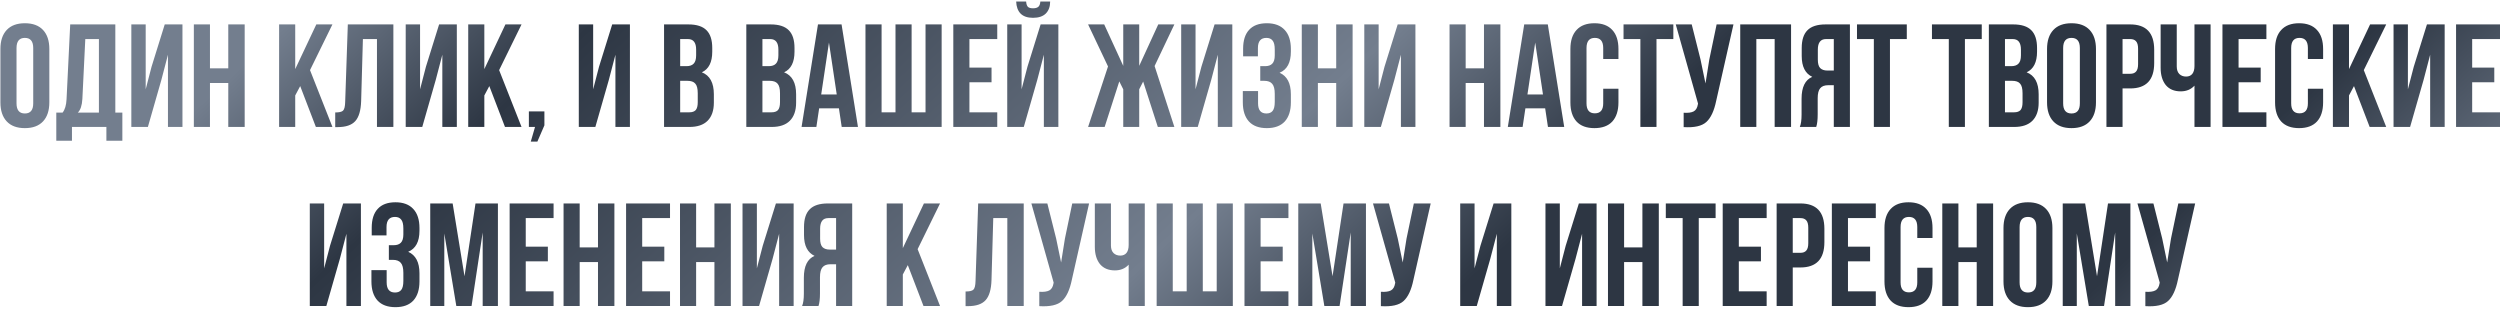 <?xml version="1.0" encoding="UTF-8"?> <svg xmlns="http://www.w3.org/2000/svg" width="768" height="95" viewBox="0 0 768 95" fill="none"> <path d="M5.076 14.745V31.755C5.076 33.825 5.931 34.86 7.641 34.86C9.351 34.86 10.206 33.825 10.206 31.755V14.745C10.206 12.675 9.351 11.64 7.641 11.64C5.931 11.64 5.076 12.675 5.076 14.745ZM0.126 31.44V15.06C0.126 12.54 0.771 10.59 2.061 9.21C3.351 7.83 5.211 7.14 7.641 7.14C10.071 7.14 11.931 7.83 13.221 9.21C14.511 10.59 15.156 12.54 15.156 15.06V31.44C15.156 33.96 14.511 35.91 13.221 37.29C11.931 38.67 10.071 39.36 7.641 39.36C5.211 39.36 3.351 38.67 2.061 37.29C0.771 35.91 0.126 33.96 0.126 31.44ZM37.588 43.23H32.683V39H22.108V43.23H17.293V34.59H19.228C19.948 33.69 20.353 32.325 20.443 30.495L21.568 7.5H35.428V34.59H37.588V43.23ZM26.203 12L25.303 30.405C25.183 32.415 24.718 33.81 23.908 34.59H30.388V12H26.203ZM49.571 24.555L45.431 39H40.346V7.5H44.756V27.435L46.556 20.505L50.606 7.5H56.051V39H51.596V16.815L49.571 24.555ZM64.5 25.5V39H59.55V7.5H64.5V21H70.125V7.5H75.165V39H70.125V25.5H64.5ZM97.036 39L92.221 26.445L90.691 29.325V39H85.741V7.5H90.691V21.225L97.171 7.5H102.121L95.236 21.54L102.121 39H97.036ZM102.979 39.045V34.545C104.179 34.545 104.974 34.365 105.364 34.005C105.784 33.615 106.009 32.715 106.039 31.305L106.849 7.5H120.844V39H115.804V12H111.484L110.944 31.035C110.854 33.915 110.254 35.97 109.144 37.2C108.034 38.43 106.234 39.045 103.744 39.045H102.979ZM133.858 24.555L129.718 39H124.633V7.5H129.043V27.435L130.843 20.505L134.893 7.5H140.338V39H135.883V16.815L133.858 24.555ZM155.132 39L150.317 26.445L148.787 29.325V39H143.837V7.5H148.787V21.225L155.267 7.5H160.217L153.332 21.54L160.217 39H155.132ZM164.36 39H162.47V34.23H167.24V38.505L165.08 43.5H163.055L164.36 39ZM187.032 24.555L182.892 39H177.807V7.5H182.217V27.435L184.017 20.505L188.067 7.5H193.512V39H189.057V16.815L187.032 24.555ZM211.468 7.5C214.018 7.5 215.878 8.1 217.048 9.3C218.218 10.47 218.803 12.285 218.803 14.745V15.87C218.803 19.11 217.738 21.225 215.608 22.215C218.068 23.175 219.298 25.425 219.298 28.965V31.53C219.298 33.96 218.653 35.82 217.363 37.11C216.103 38.37 214.243 39 211.783 39H203.998V7.5H211.468ZM211.153 24.825H208.948V34.5H211.783C212.653 34.5 213.298 34.275 213.718 33.825C214.138 33.345 214.348 32.535 214.348 31.395V28.65C214.348 27.21 214.093 26.22 213.583 25.68C213.103 25.11 212.293 24.825 211.153 24.825ZM211.333 12H208.948V20.325H210.883C211.873 20.325 212.608 20.07 213.088 19.56C213.598 19.05 213.853 18.195 213.853 16.995V15.24C213.853 13.08 213.013 12 211.333 12ZM236.737 7.5C239.287 7.5 241.147 8.1 242.317 9.3C243.487 10.47 244.072 12.285 244.072 14.745V15.87C244.072 19.11 243.007 21.225 240.877 22.215C243.337 23.175 244.567 25.425 244.567 28.965V31.53C244.567 33.96 243.922 35.82 242.632 37.11C241.372 38.37 239.512 39 237.052 39H229.267V7.5H236.737ZM236.422 24.825H234.217V34.5H237.052C237.922 34.5 238.567 34.275 238.987 33.825C239.407 33.345 239.617 32.535 239.617 31.395V28.65C239.617 27.21 239.362 26.22 238.852 25.68C238.372 25.11 237.562 24.825 236.422 24.825ZM236.602 12H234.217V20.325H236.152C237.142 20.325 237.877 20.07 238.357 19.56C238.867 19.05 239.122 18.195 239.122 16.995V15.24C239.122 13.08 238.282 12 236.602 12ZM258.528 7.5L263.568 39H258.573L257.718 33.285H251.643L250.788 39H246.243L251.283 7.5H258.528ZM254.658 13.08L252.273 29.01H257.043L254.658 13.08ZM289.273 39H265.873V7.5H270.823V34.5H275.098V7.5H280.048V34.5H284.323V7.5H289.273V39ZM297.806 12V20.775H304.601V25.275H297.806V34.5H306.356V39H292.856V7.5H306.356V12H297.806ZM314.508 39L318.648 24.555L320.673 16.815V39H325.128V7.5H319.683L315.633 20.505L313.833 27.435V7.5H309.423V39H314.508ZM319.593 0.48H322.608C322.608 2.04 322.158 3.27 321.258 4.17C320.358 5.04 319.053 5.475 317.343 5.475C315.663 5.475 314.388 5.04 313.518 4.17C312.678 3.3 312.228 2.07 312.168 0.48H315.228C315.288 1.29 315.483 1.845 315.813 2.145C316.143 2.415 316.653 2.55 317.343 2.55C318.063 2.55 318.603 2.4 318.963 2.1C319.323 1.8 319.533 1.26 319.593 0.48ZM349.967 7.5V20.235L355.817 7.5H360.767L354.692 20.28L360.767 39H355.682L351.182 25.05L349.967 27.435V39H345.062V27.435L343.847 25.005L339.347 39H334.262L340.382 20.415L334.262 7.5H339.212L345.062 20.235V7.5H349.967ZM372.086 24.555L367.946 39H362.861V7.5H367.271V27.435L369.071 20.505L373.121 7.5H378.566V39H374.111V16.815L372.086 24.555ZM391.605 16.995V15.24C391.605 13.89 391.38 12.96 390.93 12.45C390.51 11.91 389.88 11.64 389.04 11.64C387.3 11.64 386.43 12.675 386.43 14.745V17.31H381.885V14.97C381.885 12.42 382.5 10.485 383.73 9.165C384.96 7.815 386.775 7.14 389.175 7.14C391.575 7.14 393.405 7.83 394.665 9.21C395.925 10.56 396.555 12.51 396.555 15.06V15.87C396.555 19.23 395.4 21.39 393.09 22.35C395.4 23.37 396.555 25.575 396.555 28.965V31.44C396.555 33.99 395.925 35.955 394.665 37.335C393.405 38.685 391.575 39.36 389.175 39.36C386.775 39.36 384.945 38.685 383.685 37.335C382.425 35.955 381.795 33.99 381.795 31.44V27.975H386.475V31.755C386.475 33.825 387.33 34.86 389.04 34.86C389.88 34.86 390.51 34.605 390.93 34.095C391.38 33.555 391.605 32.625 391.605 31.305V28.83C391.605 27.39 391.35 26.37 390.84 25.77C390.33 25.14 389.505 24.825 388.365 24.825H387.15V20.325H388.635C389.625 20.325 390.36 20.07 390.84 19.56C391.35 19.05 391.605 18.195 391.605 16.995ZM404.856 25.5V39H399.906V7.5H404.856V21H410.481V7.5H415.521V39H410.481V25.5H404.856ZM428.336 24.555L424.196 39H419.111V7.5H423.521V27.435L425.321 20.505L429.371 7.5H434.816V39H430.361V16.815L428.336 24.555ZM450.252 25.5V39H445.302V7.5H450.252V21H455.877V7.5H460.917V39H455.877V25.5H450.252ZM475.486 7.5L480.526 39H475.531L474.676 33.285H468.601L467.746 39H463.201L468.241 7.5H475.486ZM471.616 13.08L469.231 29.01H474.001L471.616 13.08ZM492.506 27.255H497.186V31.44C497.186 33.99 496.556 35.955 495.296 37.335C494.036 38.685 492.206 39.36 489.806 39.36C487.406 39.36 485.576 38.685 484.316 37.335C483.056 35.955 482.426 33.99 482.426 31.44V15.06C482.426 12.51 483.056 10.56 484.316 9.21C485.576 7.83 487.406 7.14 489.806 7.14C492.206 7.14 494.036 7.83 495.296 9.21C496.556 10.56 497.186 12.51 497.186 15.06V18.12H492.506V14.745C492.506 12.675 491.651 11.64 489.941 11.64C488.231 11.64 487.376 12.675 487.376 14.745V31.755C487.376 33.795 488.231 34.815 489.941 34.815C491.651 34.815 492.506 33.795 492.506 31.755V27.255ZM498.75 12V7.5H514.05V12H508.875V39H503.925V12H498.75ZM532.52 7.5L527.21 30.99C526.58 34.05 525.575 36.21 524.195 37.47C522.815 38.73 520.49 39.255 517.22 39.045V34.635C518.57 34.725 519.59 34.59 520.28 34.23C520.97 33.87 521.405 33.15 521.585 32.07L521.63 31.8L514.79 7.5H519.695L522.395 18.255L523.925 25.635L525.095 18.3L527.345 7.5H532.52ZM539.549 12V39H534.599V7.5H550.214V39H545.174V12H539.549ZM557.943 39H552.903C553.263 38.16 553.443 36.885 553.443 35.175V30.315C553.443 26.775 554.538 24.54 556.728 23.61C554.568 22.59 553.488 20.46 553.488 17.22V14.745C553.488 12.285 554.073 10.47 555.243 9.3C556.413 8.1 558.273 7.5 560.823 7.5H568.293V39H563.343V26.175H561.633C560.493 26.175 559.668 26.49 559.158 27.12C558.648 27.72 558.393 28.74 558.393 30.18V35.13C558.393 36.81 558.243 38.1 557.943 39ZM563.343 12H560.958C559.278 12 558.438 13.08 558.438 15.24V18.345C558.438 19.545 558.678 20.4 559.158 20.91C559.668 21.42 560.418 21.675 561.408 21.675H563.343V12ZM570.468 12V7.5H585.768V12H580.593V39H575.643V12H570.468ZM593.496 12V7.5H608.796V12H603.621V39H598.671V12H593.496ZM618.446 7.5C620.996 7.5 622.856 8.1 624.026 9.3C625.196 10.47 625.781 12.285 625.781 14.745V15.87C625.781 19.11 624.716 21.225 622.586 22.215C625.046 23.175 626.276 25.425 626.276 28.965V31.53C626.276 33.96 625.631 35.82 624.341 37.11C623.081 38.37 621.221 39 618.761 39H610.976V7.5H618.446ZM618.131 24.825H615.926V34.5H618.761C619.631 34.5 620.276 34.275 620.696 33.825C621.116 33.345 621.326 32.535 621.326 31.395V28.65C621.326 27.21 621.071 26.22 620.561 25.68C620.081 25.11 619.271 24.825 618.131 24.825ZM618.311 12H615.926V20.325H617.861C618.851 20.325 619.586 20.07 620.066 19.56C620.576 19.05 620.831 18.195 620.831 16.995V15.24C620.831 13.08 619.991 12 618.311 12ZM633.802 14.745V31.755C633.802 33.825 634.657 34.86 636.367 34.86C638.077 34.86 638.932 33.825 638.932 31.755V14.745C638.932 12.675 638.077 11.64 636.367 11.64C634.657 11.64 633.802 12.675 633.802 14.745ZM628.852 31.44V15.06C628.852 12.54 629.497 10.59 630.787 9.21C632.077 7.83 633.937 7.14 636.367 7.14C638.797 7.14 640.657 7.83 641.947 9.21C643.237 10.59 643.882 12.54 643.882 15.06V31.44C643.882 33.96 643.237 35.91 641.947 37.29C640.657 38.67 638.797 39.36 636.367 39.36C633.937 39.36 632.077 38.67 630.787 37.29C629.497 35.91 628.852 33.96 628.852 31.44ZM654.389 7.5C659.309 7.5 661.769 10.095 661.769 15.285V19.38C661.769 24.57 659.309 27.165 654.389 27.165H652.049V39H647.099V7.5H654.389ZM654.389 12H652.049V22.665H654.389C655.199 22.665 655.799 22.44 656.189 21.99C656.609 21.54 656.819 20.775 656.819 19.695V14.97C656.819 13.89 656.609 13.125 656.189 12.675C655.799 12.225 655.199 12 654.389 12ZM674.142 7.5H679.092V39H674.142V26.31C673.062 27.48 671.652 28.065 669.912 28.065C667.932 28.065 666.402 27.42 665.322 26.13C664.272 24.81 663.747 23.04 663.747 20.82V7.5H668.697V20.415C668.697 21.435 668.967 22.215 669.507 22.755C670.047 23.265 670.737 23.52 671.577 23.52C672.387 23.52 673.017 23.25 673.467 22.71C673.917 22.14 674.142 21.33 674.142 20.28V7.5ZM687.688 12V20.775H694.483V25.275H687.688V34.5H696.238V39H682.738V7.5H696.238V12H687.688ZM708.981 27.255H713.661V31.44C713.661 33.99 713.031 35.955 711.771 37.335C710.511 38.685 708.681 39.36 706.281 39.36C703.881 39.36 702.051 38.685 700.791 37.335C699.531 35.955 698.901 33.99 698.901 31.44V15.06C698.901 12.51 699.531 10.56 700.791 9.21C702.051 7.83 703.881 7.14 706.281 7.14C708.681 7.14 710.511 7.83 711.771 9.21C713.031 10.56 713.661 12.51 713.661 15.06V18.12H708.981V14.745C708.981 12.675 708.126 11.64 706.416 11.64C704.706 11.64 703.851 12.675 703.851 14.745V31.755C703.851 33.795 704.706 34.815 706.416 34.815C708.126 34.815 708.981 33.795 708.981 31.755V27.255ZM727.959 39L723.144 26.445L721.614 29.325V39H716.664V7.5H721.614V21.225L728.094 7.5H733.044L726.159 21.54L733.044 39H727.959ZM744.522 24.555L740.382 39H735.297V7.5H739.707V27.435L741.507 20.505L745.557 7.5H751.002V39H746.547V16.815L744.522 24.555ZM759.451 12V20.775H766.246V25.275H759.451V34.5H768.001V39H754.501V7.5H768.001V12H759.451ZM104.393 79.555L100.253 94H95.168V62.5H99.578V82.435L101.378 75.505L105.428 62.5H110.873V94H106.418V71.815L104.393 79.555ZM123.912 71.995V70.24C123.912 68.89 123.687 67.96 123.237 67.45C122.817 66.91 122.187 66.64 121.347 66.64C119.607 66.64 118.737 67.675 118.737 69.745V72.31H114.192V69.97C114.192 67.42 114.807 65.485 116.037 64.165C117.267 62.815 119.082 62.14 121.482 62.14C123.882 62.14 125.712 62.83 126.972 64.21C128.232 65.56 128.862 67.51 128.862 70.06V70.87C128.862 74.23 127.707 76.39 125.397 77.35C127.707 78.37 128.862 80.575 128.862 83.965V86.44C128.862 88.99 128.232 90.955 126.972 92.335C125.712 93.685 123.882 94.36 121.482 94.36C119.082 94.36 117.252 93.685 115.992 92.335C114.732 90.955 114.102 88.99 114.102 86.44V82.975H118.782V86.755C118.782 88.825 119.637 89.86 121.347 89.86C122.187 89.86 122.817 89.605 123.237 89.095C123.687 88.555 123.912 87.625 123.912 86.305V83.83C123.912 82.39 123.657 81.37 123.147 80.77C122.637 80.14 121.812 79.825 120.672 79.825H119.457V75.325H120.942C121.932 75.325 122.667 75.07 123.147 74.56C123.657 74.05 123.912 73.195 123.912 71.995ZM139.054 62.5L142.699 84.865L146.074 62.5H152.959V94H148.279V71.41L144.859 94H140.179L136.489 71.725V94H132.169V62.5H139.054ZM161.509 67V75.775H168.304V80.275H161.509V89.5H170.059V94H156.559V62.5H170.059V67H161.509ZM178.077 80.5V94H173.127V62.5H178.077V76H183.702V62.5H188.742V94H183.702V80.5H178.077ZM197.281 67V75.775H204.076V80.275H197.281V89.5H205.831V94H192.331V62.5H205.831V67H197.281ZM213.848 80.5V94H208.898V62.5H213.848V76H219.473V62.5H224.513V94H219.473V80.5H213.848ZM237.327 79.555L233.187 94H228.102V62.5H232.512V82.435L234.312 75.505L238.362 62.5H243.807V94H239.352V71.815L237.327 79.555ZM251.446 94H246.406C246.766 93.16 246.946 91.885 246.946 90.175V85.315C246.946 81.775 248.041 79.54 250.231 78.61C248.071 77.59 246.991 75.46 246.991 72.22V69.745C246.991 67.285 247.576 65.47 248.746 64.3C249.916 63.1 251.776 62.5 254.326 62.5H261.796V94H256.846V81.175H255.136C253.996 81.175 253.171 81.49 252.661 82.12C252.151 82.72 251.896 83.74 251.896 85.18V90.13C251.896 91.81 251.746 93.1 251.446 94ZM256.846 67H254.461C252.781 67 251.941 68.08 251.941 70.24V73.345C251.941 74.545 252.181 75.4 252.661 75.91C253.171 76.42 253.921 76.675 254.911 76.675H256.846V67ZM283.694 94L278.879 81.445L277.349 84.325V94H272.399V62.5H277.349V76.225L283.829 62.5H288.779L281.894 76.54L288.779 94H283.694ZM296.624 94.045V89.545C297.824 89.545 298.619 89.365 299.009 89.005C299.429 88.615 299.654 87.715 299.684 86.305L300.494 62.5H314.489V94H309.449V67H305.129L304.589 86.035C304.499 88.915 303.899 90.97 302.789 92.2C301.679 93.43 299.879 94.045 297.389 94.045H296.624ZM334.568 62.5L329.258 85.99C328.628 89.05 327.623 91.21 326.243 92.47C324.863 93.73 322.538 94.255 319.268 94.045V89.635C320.618 89.725 321.638 89.59 322.328 89.23C323.018 88.87 323.453 88.15 323.633 87.07L323.678 86.8L316.838 62.5H321.743L324.443 73.255L325.973 80.635L327.143 73.3L329.393 62.5H334.568ZM346.727 62.5H351.677V94H346.727V81.31C345.647 82.48 344.237 83.065 342.497 83.065C340.517 83.065 338.987 82.42 337.907 81.13C336.857 79.81 336.332 78.04 336.332 75.82V62.5H341.282V75.415C341.282 76.435 341.552 77.215 342.092 77.755C342.632 78.265 343.322 78.52 344.162 78.52C344.972 78.52 345.602 78.25 346.052 77.71C346.502 77.14 346.727 76.33 346.727 75.28V62.5ZM378.724 94H355.324V62.5H360.274V89.5H364.549V62.5H369.499V89.5H373.774V62.5H378.724V94ZM387.256 67V75.775H394.051V80.275H387.256V89.5H395.806V94H382.306V62.5H395.806V67H387.256ZM405.714 62.5L409.359 84.865L412.734 62.5H419.619V94H414.939V71.41L411.519 94H406.839L403.149 71.725V94H398.829V62.5H405.714ZM439.509 62.5L434.199 85.99C433.569 89.05 432.564 91.21 431.184 92.47C429.804 93.73 427.479 94.255 424.209 94.045V89.635C425.559 89.725 426.579 89.59 427.269 89.23C427.959 88.87 428.394 88.15 428.574 87.07L428.619 86.8L421.779 62.5H426.684L429.384 73.255L430.914 80.635L432.084 73.3L434.334 62.5H439.509ZM457.801 79.555L453.661 94H448.576V62.5H452.986V82.435L454.786 75.505L458.836 62.5H464.281V94H459.826V71.815L457.801 79.555ZM483.992 79.555L479.852 94H474.767V62.5H479.177V82.435L480.977 75.505L485.027 62.5H490.472V94H486.017V71.815L483.992 79.555ZM498.921 80.5V94H493.971V62.5H498.921V76H504.546V62.5H509.586V94H504.546V80.5H498.921ZM511.735 67V62.5H527.035V67H521.86V94H516.91V67H511.735ZM534.166 67V75.775H540.961V80.275H534.166V89.5H542.716V94H529.216V62.5H542.716V67H534.166ZM553.073 62.5C557.993 62.5 560.453 65.095 560.453 70.285V74.38C560.453 79.57 557.993 82.165 553.073 82.165H550.733V94H545.783V62.5H553.073ZM553.073 67H550.733V77.665H553.073C553.883 77.665 554.483 77.44 554.873 76.99C555.293 76.54 555.503 75.775 555.503 74.695V69.97C555.503 68.89 555.293 68.125 554.873 67.675C554.483 67.225 553.883 67 553.073 67ZM567.696 67V75.775H574.491V80.275H567.696V89.5H576.246V94H562.746V62.5H576.246V67H567.696ZM588.988 82.255H593.668V86.44C593.668 88.99 593.038 90.955 591.778 92.335C590.518 93.685 588.688 94.36 586.288 94.36C583.888 94.36 582.058 93.685 580.798 92.335C579.538 90.955 578.908 88.99 578.908 86.44V70.06C578.908 67.51 579.538 65.56 580.798 64.21C582.058 62.83 583.888 62.14 586.288 62.14C588.688 62.14 590.518 62.83 591.778 64.21C593.038 65.56 593.668 67.51 593.668 70.06V73.12H588.988V69.745C588.988 67.675 588.133 66.64 586.423 66.64C584.713 66.64 583.858 67.675 583.858 69.745V86.755C583.858 88.795 584.713 89.815 586.423 89.815C588.133 89.815 588.988 88.795 588.988 86.755V82.255ZM601.622 80.5V94H596.672V62.5H601.622V76H607.247V62.5H612.287V94H607.247V80.5H601.622ZM620.421 69.745V86.755C620.421 88.825 621.276 89.86 622.986 89.86C624.696 89.86 625.551 88.825 625.551 86.755V69.745C625.551 67.675 624.696 66.64 622.986 66.64C621.276 66.64 620.421 67.675 620.421 69.745ZM615.471 86.44V70.06C615.471 67.54 616.116 65.59 617.406 64.21C618.696 62.83 620.556 62.14 622.986 62.14C625.416 62.14 627.276 62.83 628.566 64.21C629.856 65.59 630.501 67.54 630.501 70.06V86.44C630.501 88.96 629.856 90.91 628.566 92.29C627.276 93.67 625.416 94.36 622.986 94.36C620.556 94.36 618.696 93.67 617.406 92.29C616.116 90.91 615.471 88.96 615.471 86.44ZM640.557 62.5L644.202 84.865L647.577 62.5H654.462V94H649.782V71.41L646.362 94H641.682L637.992 71.725V94H633.672V62.5H640.557ZM674.353 62.5L669.043 85.99C668.413 89.05 667.408 91.21 666.028 92.47C664.648 93.73 662.323 94.255 659.053 94.045V89.635C660.403 89.725 661.423 89.59 662.113 89.23C662.803 88.87 663.238 88.15 663.418 87.07L663.463 86.8L656.623 62.5H661.528L664.228 73.255L665.758 80.635L666.928 73.3L669.178 62.5H674.353Z" fill="url(#paint0_linear_10_1211)"></path> <defs> <linearGradient id="paint0_linear_10_1211" x1="82.871" y1="12.412" x2="427.783" y2="385.409" gradientUnits="userSpaceOnUse"> <stop stop-color="#737E8E"></stop> <stop offset="0.125" stop-color="#2D3643"></stop> <stop offset="0.458" stop-color="#737E8E"></stop> <stop offset="0.599" stop-color="#2D3643"></stop> <stop offset="0.859" stop-color="#2D3643"></stop> <stop offset="1" stop-color="#737E8E"></stop> </linearGradient> </defs> </svg> 